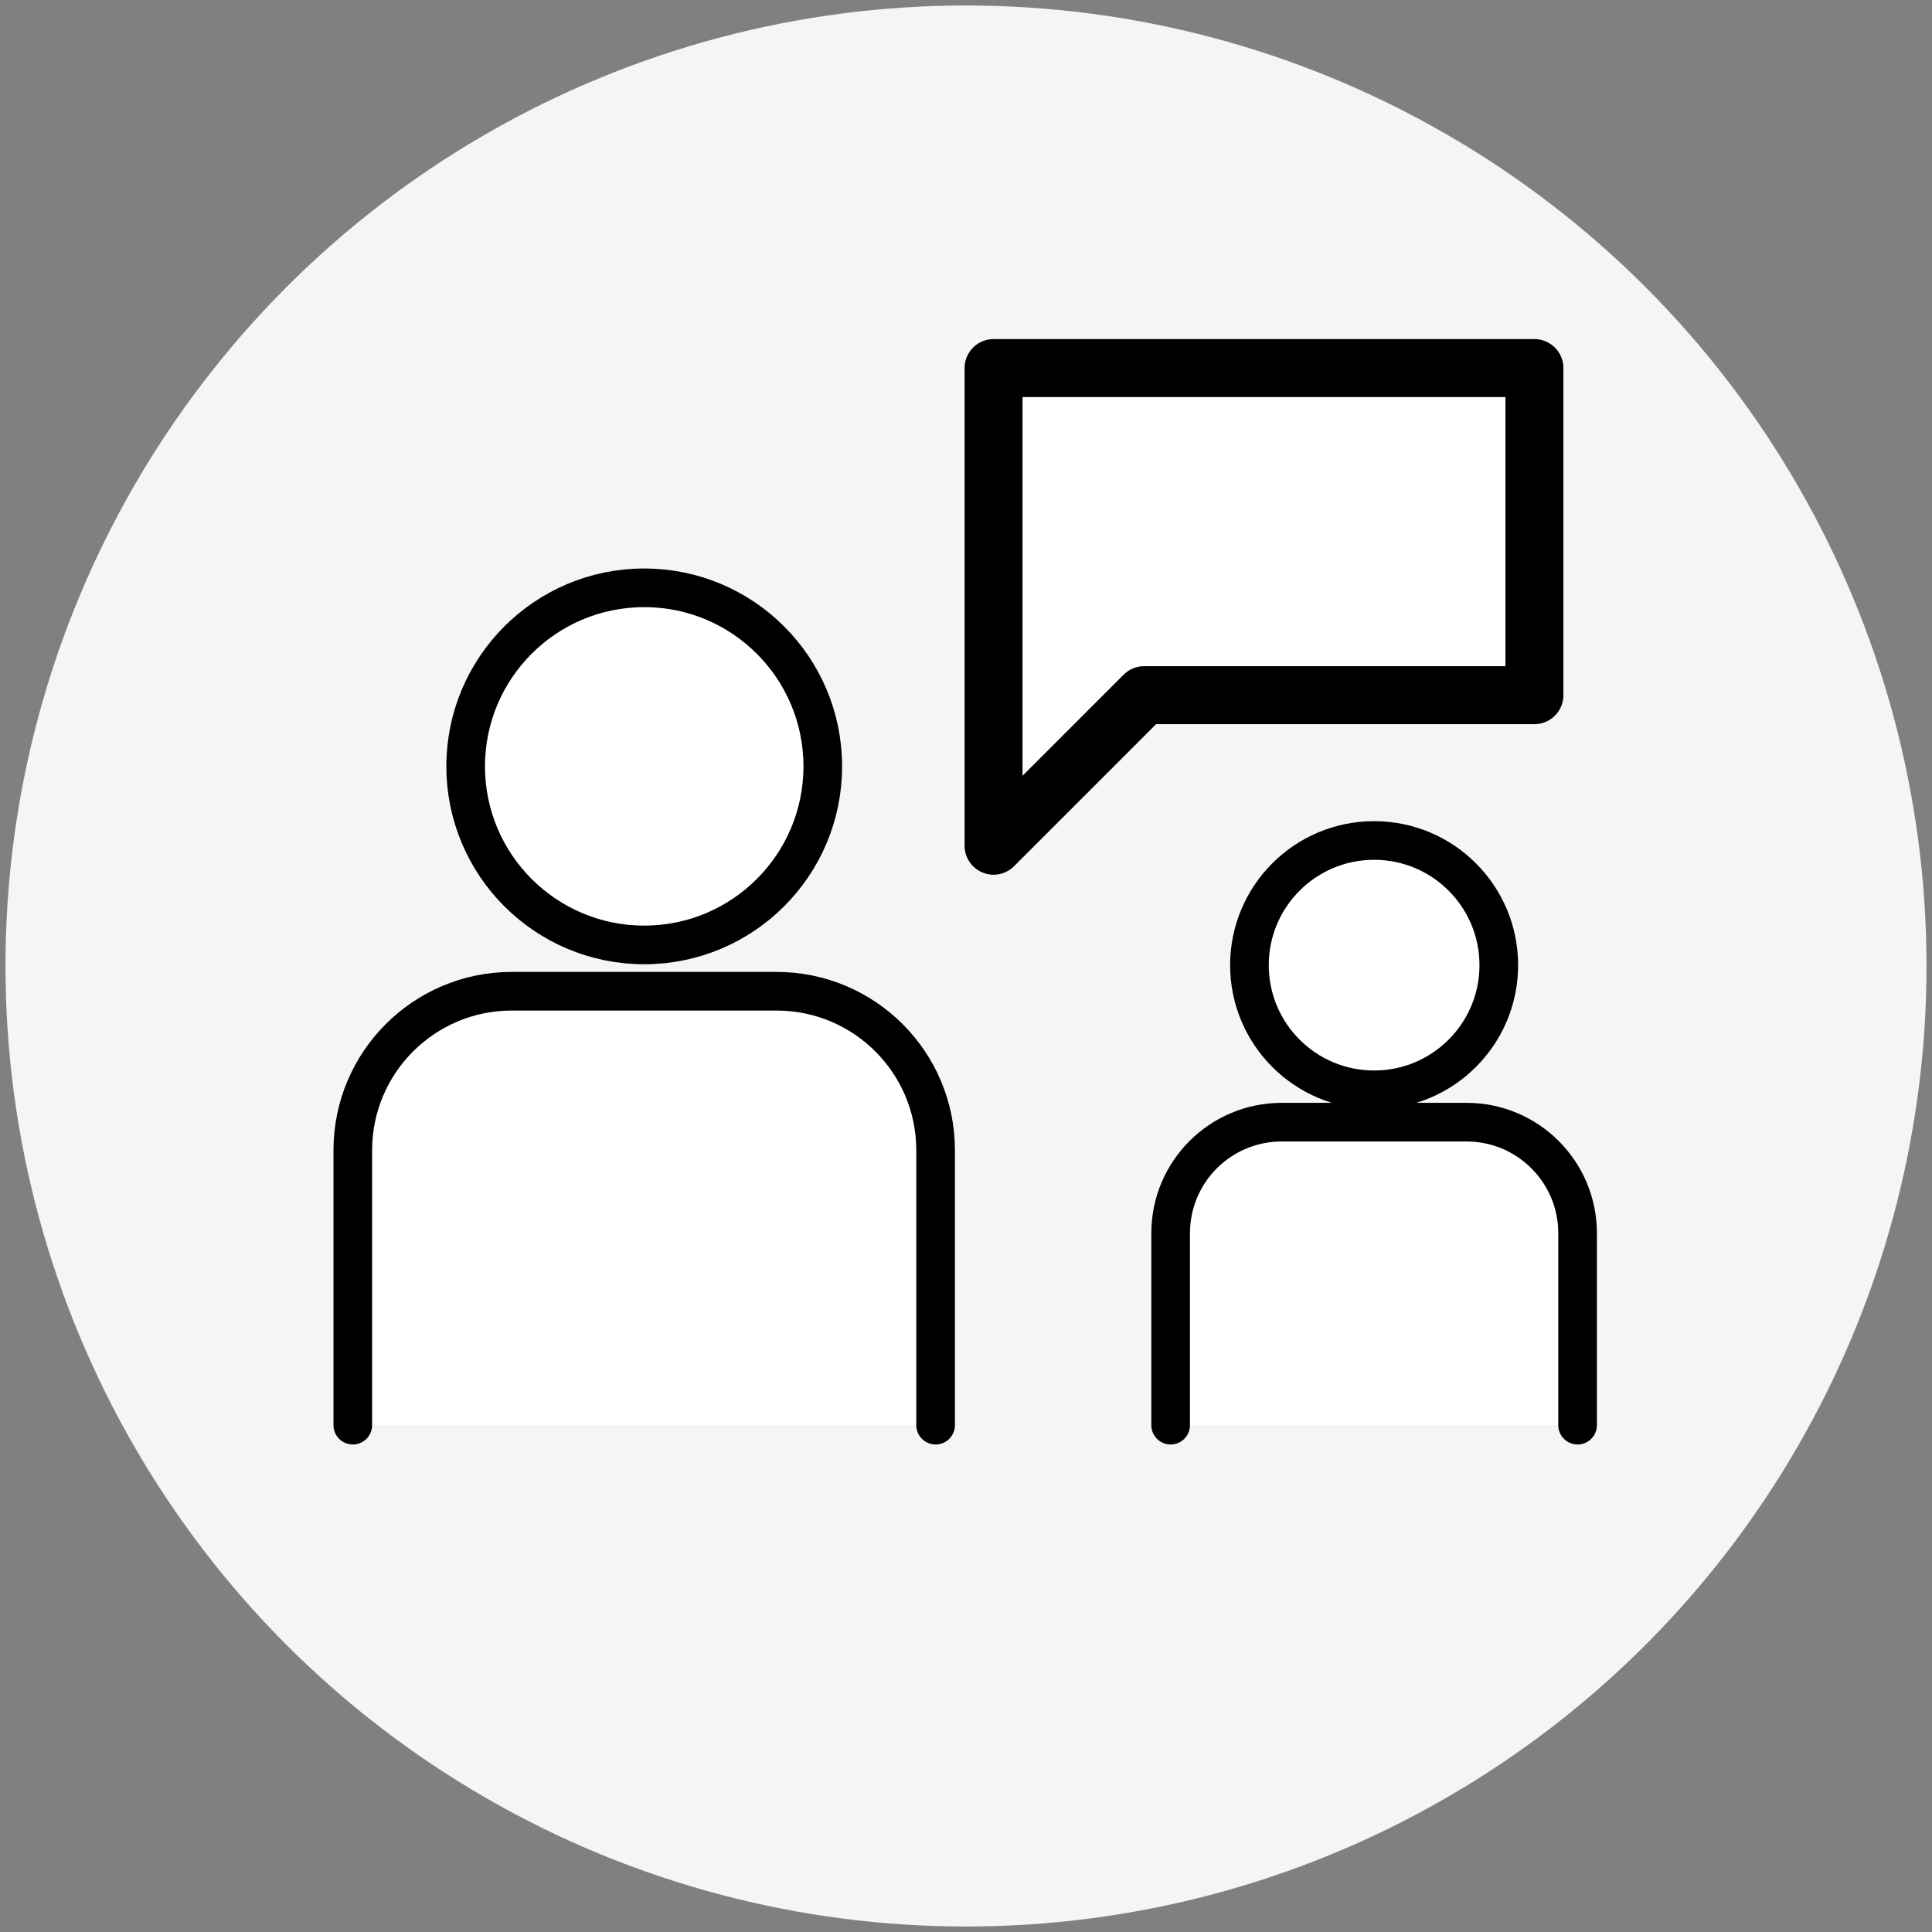 <?xml version="1.0" encoding="UTF-8"?> <svg xmlns="http://www.w3.org/2000/svg" id="Ebene_1" data-name="Ebene 1" viewBox="0 0 100 100"><rect x="0" y="0" width="100" height="100" fill="#808080" stroke="none"/><defs><style> .cls-1 { stroke-width: 2px; } .cls-1, .cls-2 { fill: #fff; stroke: #000; stroke-linecap: round; stroke-linejoin: round; } .cls-2 { stroke-width: 3px; } .cls-3 { fill: #f5f5f5; } </style></defs><circle class="cls-3" cx="50" cy="50" r="49.716"></circle><g><g><circle class="cls-1" cx="33.345" cy="39.667" r="9.242"></circle><path class="cls-1" d="M18.261,73.766v-14.228c0-4.547,3.686-8.232,8.232-8.232h13.702c4.547,0,8.232,3.686,8.232,8.232v14.228"></path></g><polygon class="cls-2" points="51.427 19.051 51.427 35.982 51.427 43.774 59.219 35.982 79.421 35.982 79.421 19.051 51.427 19.051"></polygon><g><circle class="cls-1" cx="71.124" cy="49.956" r="6.453"></circle><path class="cls-1" d="M60.592,73.766v-9.935c0-3.175,2.574-5.748,5.748-5.748h9.568c3.175,0,5.748,2.574,5.748,5.748v9.935"></path></g></g></svg> 